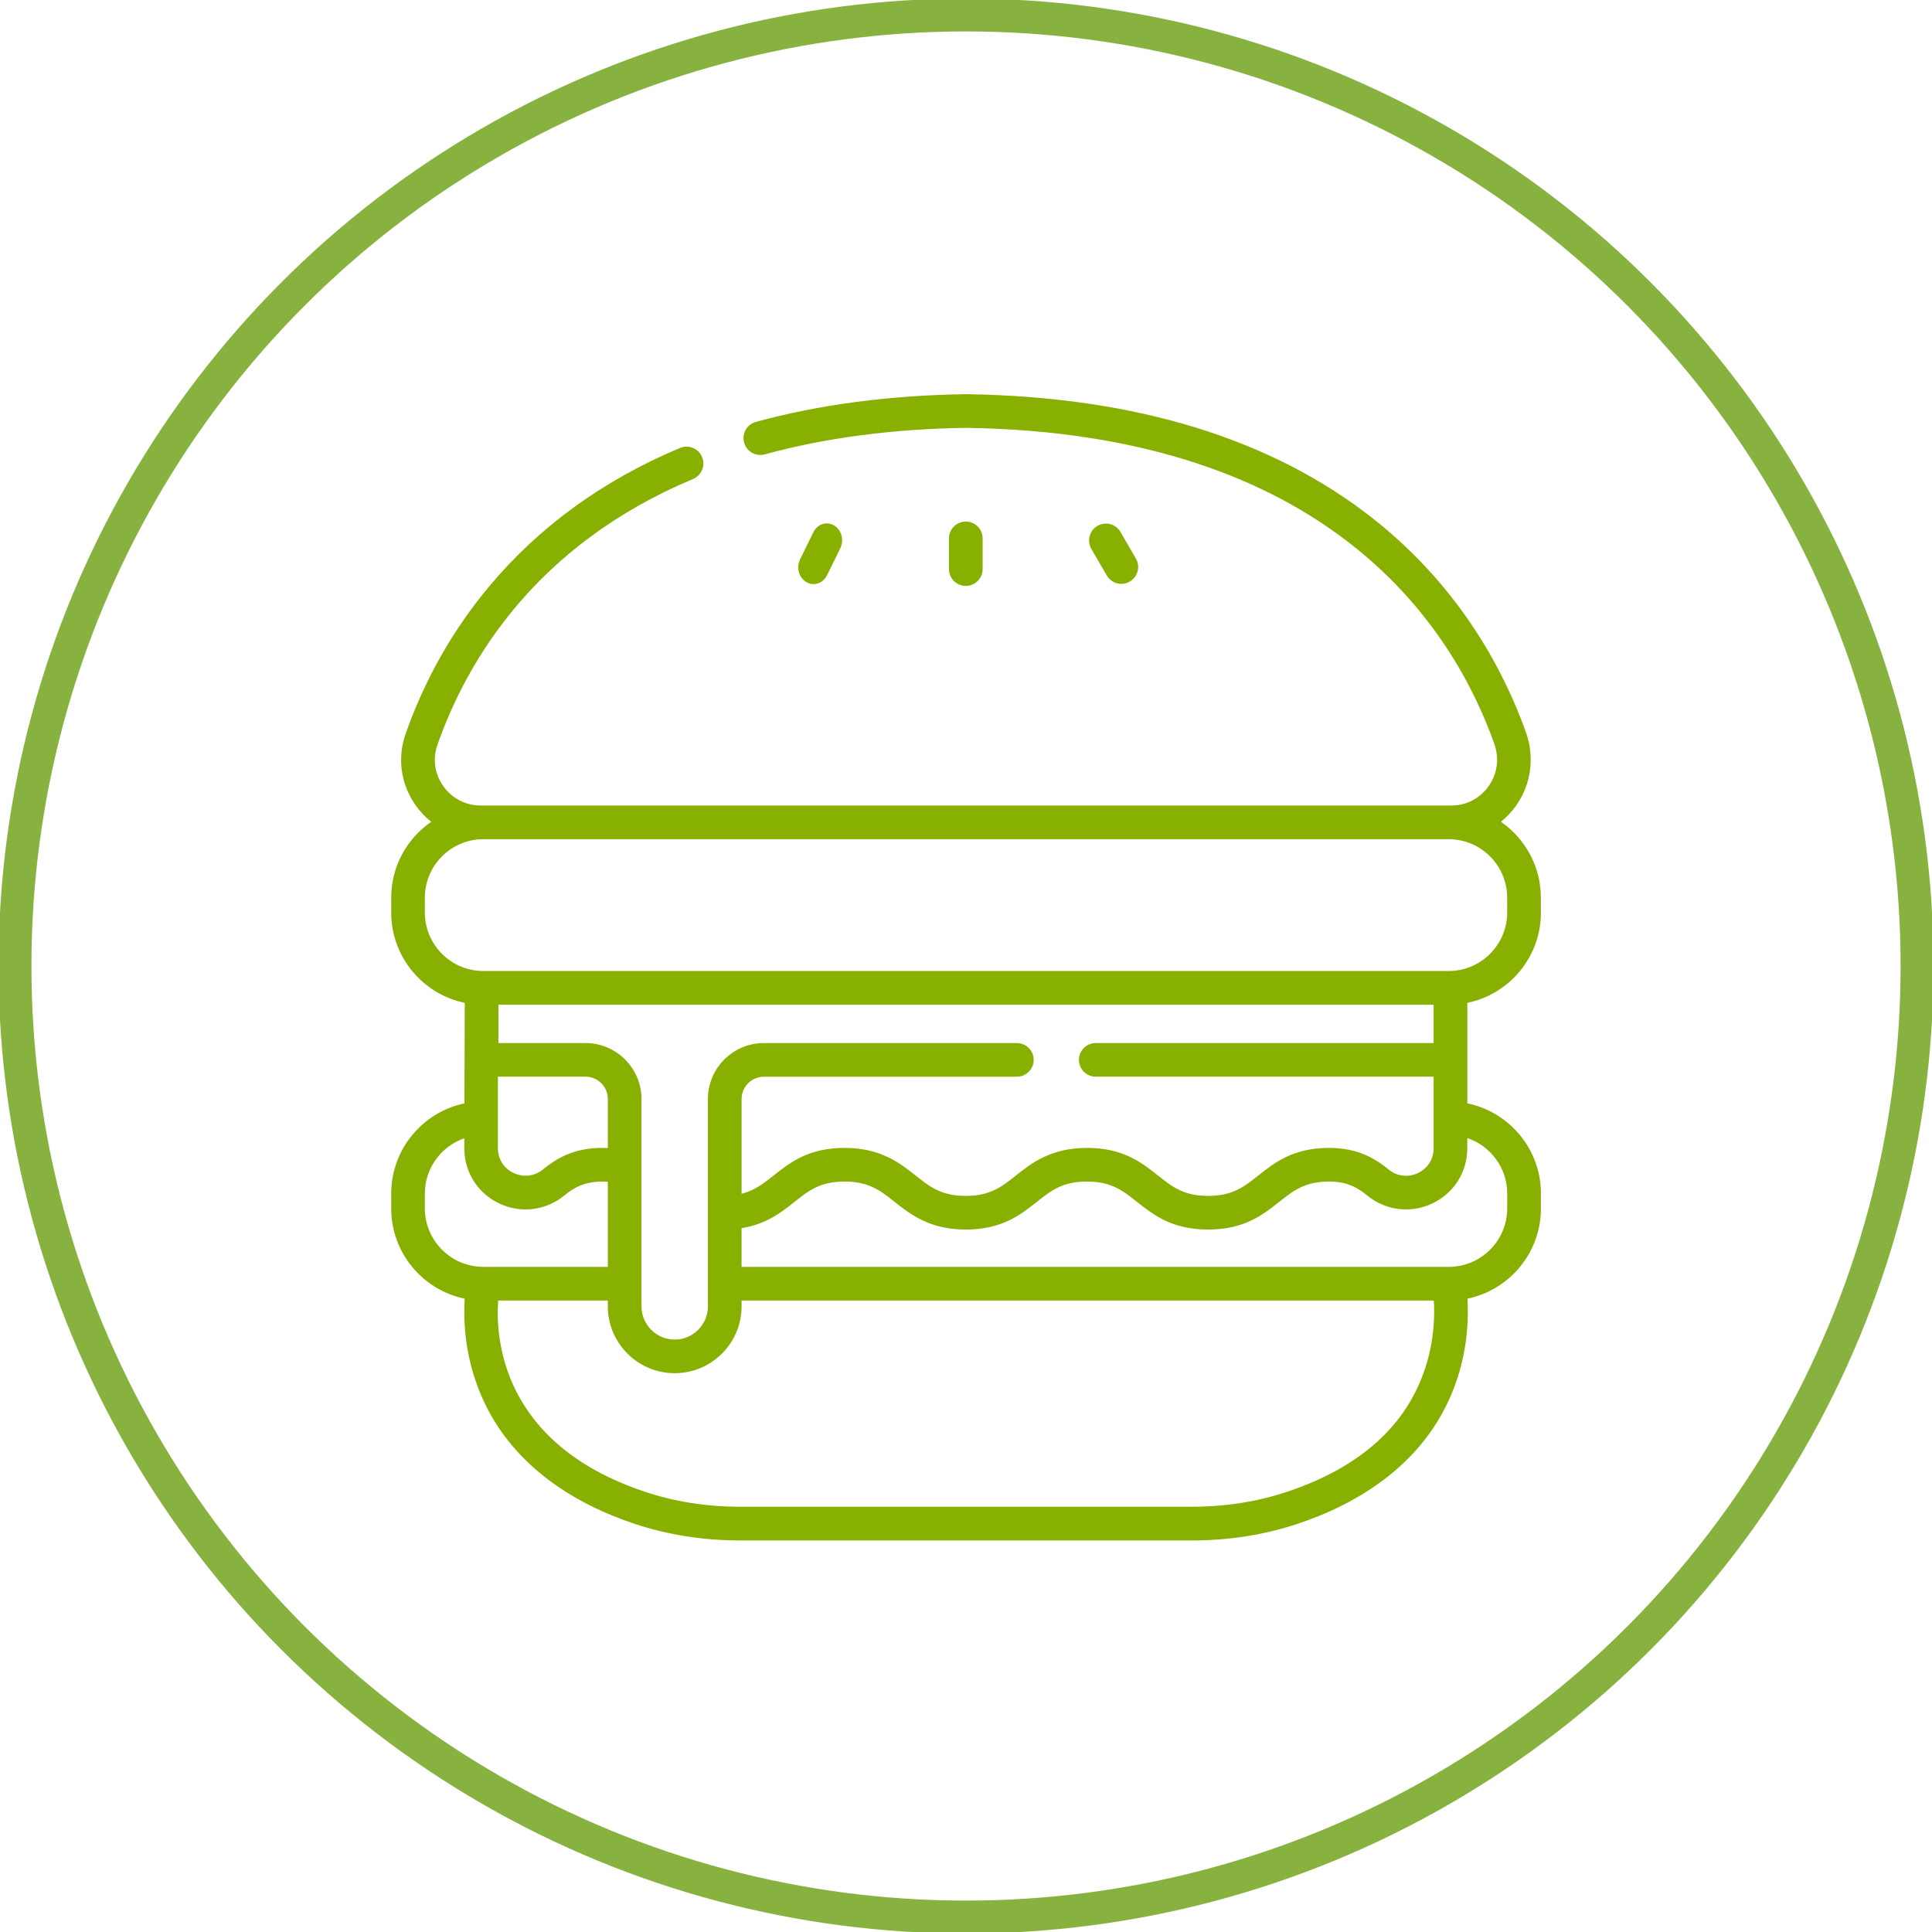 <?xml version="1.0" encoding="UTF-8"?><svg id="Layer_1" xmlns="http://www.w3.org/2000/svg" viewBox="0 0 645.29 645.29"><defs><style>.cls-1{fill:#88b000;}.cls-2{fill:none;stroke:#88b240;stroke-miterlimit:10;stroke-width:11px;}</style></defs><g><path class="cls-1" d="M271.73,195.09c1.81,0,3.57-1.07,4.5-2.95l4.43-9.02c1.34-2.73,.42-6.14-2.07-7.62-2.49-1.48-5.58-.46-6.92,2.27l-4.43,9.02c-1.35,2.73-.42,6.15,2.06,7.62,.77,.46,1.6,.68,2.43,.68h0Zm0,0"/><path class="cls-1" d="M328.2,190.08v-10.26c0-3.11-2.52-5.62-5.62-5.62s-5.62,2.52-5.62,5.62v10.26c0,3.11,2.52,5.62,5.62,5.62s5.62-2.52,5.62-5.62h0Z"/><path class="cls-1" d="M374.53,195.01c.96,0,1.93-.24,2.82-.76,2.68-1.56,3.6-5,2.04-7.69l-5.15-8.88c-1.56-2.69-5-3.6-7.69-2.04-2.68,1.56-3.6,5-2.04,7.69l5.15,8.88c1.04,1.8,2.93,2.8,4.87,2.8h0Zm0,0"/><path class="cls-1" d="M514.65,304.78v-4.95c0-10.5-5.29-19.79-13.34-25.35,1.89-1.53,3.61-3.33,5.07-5.4,4.99-7.06,6.24-16.14,3.35-24.3-6.98-19.71-21.47-48.11-50.92-71.41-33.95-26.86-79.73-40.9-136.07-41.71h-.16c-25.47,.37-49.05,3.48-70.11,9.26-3,.82-4.76,3.91-3.94,6.91,.82,3,3.92,4.76,6.91,3.93,20.12-5.52,42.73-8.5,67.22-8.86,121.66,1.79,162.79,66.94,176.47,105.63,1.7,4.8,.99,9.92-1.93,14.06-2.9,4.1-7.45,6.46-12.48,6.46H160.59c-5.05,0-9.62-2.37-12.54-6.5-2.89-4.07-3.6-9.11-1.95-13.79,9.98-28.35,32.88-66.76,85.37-88.77,2.87-1.2,4.22-4.5,3.01-7.36-1.2-2.86-4.5-4.21-7.36-3.01-25.55,10.71-46.94,26.2-63.55,46.02-12.23,14.59-21.67,31.2-28.07,49.39-2.88,8.17-1.65,16.93,3.38,24.03,1.47,2.07,3.2,3.88,5.14,5.42-8.06,5.56-13.36,14.85-13.36,25.36v4.95c0,14.85,10.57,27.28,24.57,30.16l-.11,33.58c-13.95,2.93-24.46,15.32-24.46,30.13v4.95c0,14.84,10.55,27.26,24.55,30.15-.38,5.92-.19,15.52,3.23,26.21,9.2,28.8,34.11,42.52,53.38,48.95,11.12,3.71,22.99,5.59,35.29,5.59h151.11c12.3,0,24.17-1.88,35.29-5.59,19.27-6.43,44.18-20.15,53.38-48.95,3.41-10.69,3.61-20.29,3.23-26.21,14-2.89,24.55-15.31,24.55-30.15v-4.95c0-14.85-10.57-27.26-24.57-30.14v-33.57c14.01-2.88,24.57-15.31,24.57-30.16h0Zm-372.75,98.82v-4.95c0-8.55,5.52-15.81,13.18-18.46v3.31c-.01,7.98,4.46,15.05,11.67,18.46,7.25,3.43,15.61,2.38,21.82-2.72,2.9-2.39,6.44-4.6,12.59-4.6,.64,0,1.26,.03,1.85,.06v28.43h-41.57c-10.78,0-19.54-8.77-19.54-19.54h0Zm224.09-43.99h112.84v23.9c0,3.64-1.96,6.74-5.24,8.29-3.32,1.57-7.02,1.11-9.87-1.24-4.05-3.33-9.96-7.16-19.74-7.16-12.07,0-18.26,4.9-23.72,9.23-4.8,3.8-8.59,6.8-16.75,6.8s-11.95-3-16.74-6.8c-5.46-4.33-11.65-9.23-23.73-9.23s-18.54,5.12-23.73,9.23c-4.8,3.8-8.59,6.8-16.75,6.8s-11.95-3-16.74-6.8c-5.19-4.11-11.65-9.23-23.72-9.23s-18.26,4.9-23.73,9.23c-3.42,2.71-6.34,5-10.68,6.1v-31.66c0-4.11,3.34-7.45,7.45-7.45h84.49c3.11,0,5.62-2.52,5.62-5.62s-2.52-5.62-5.62-5.62h-84.49c-10.31,0-18.7,8.39-18.7,18.7v69.25c0,6.12-4.98,11.09-11.09,11.09s-11.09-4.98-11.09-11.09v-69.25c0-10.31-8.39-18.7-18.7-18.7h-29.09v-12.8H478.83v12.8h-112.84c-3.11,0-5.62,2.52-5.62,5.62s2.51,5.62,5.62,5.62h0Zm-170.43,0c4.11,0,7.45,3.34,7.45,7.45v16.38c-.6-.03-1.21-.05-1.85-.05-9.78,0-15.68,3.82-19.74,7.15-2.86,2.35-6.55,2.81-9.88,1.24-3.28-1.55-5.24-4.65-5.24-8.29v-23.89h29.25Zm280.6,96.93c-6.23,19.51-21.79,33.54-46.23,41.7-9.96,3.33-20.64,5.01-31.72,5.01H247.09c-11.08,0-21.76-1.68-31.72-5.01-47.88-15.98-49.89-51.29-48.98-63.86h36.62v1.93c0,12.32,10.02,22.34,22.34,22.34s22.34-10.02,22.34-22.34v-1.93h231.2c.32,4.8,.2,12.98-2.73,22.15h0Zm27.25-57.89v4.95c0,10.78-8.77,19.54-19.54,19.54H247.68v-12.94c8.25-1.31,13.21-5.22,17.67-8.76,4.8-3.8,8.58-6.8,16.74-6.8s11.95,3,16.74,6.8c5.19,4.11,11.65,9.23,23.73,9.23s18.27-4.91,23.73-9.23c4.8-3.8,8.58-6.8,16.74-6.8s11.95,3,16.75,6.8c5.46,4.32,11.65,9.23,23.73,9.23s18.27-4.91,23.73-9.23c4.8-3.8,8.58-6.8,16.74-6.8,6.16,0,9.7,2.21,12.6,4.6,6.21,5.1,14.57,6.14,21.82,2.72,7.2-3.4,11.68-10.48,11.68-18.46v-3.38c7.74,2.6,13.33,9.92,13.33,18.52h0Zm-19.54-74.33H161.44c-10.78,0-19.54-8.77-19.54-19.54v-4.95c0-10.77,8.77-19.54,19.54-19.54H483.86c10.77,0,19.54,8.77,19.54,19.54v4.95c0,10.78-8.77,19.54-19.54,19.54h0Zm0,0"/></g><circle class="cls-2" cx="322.65" cy="322.65" r="317.65"/></svg>